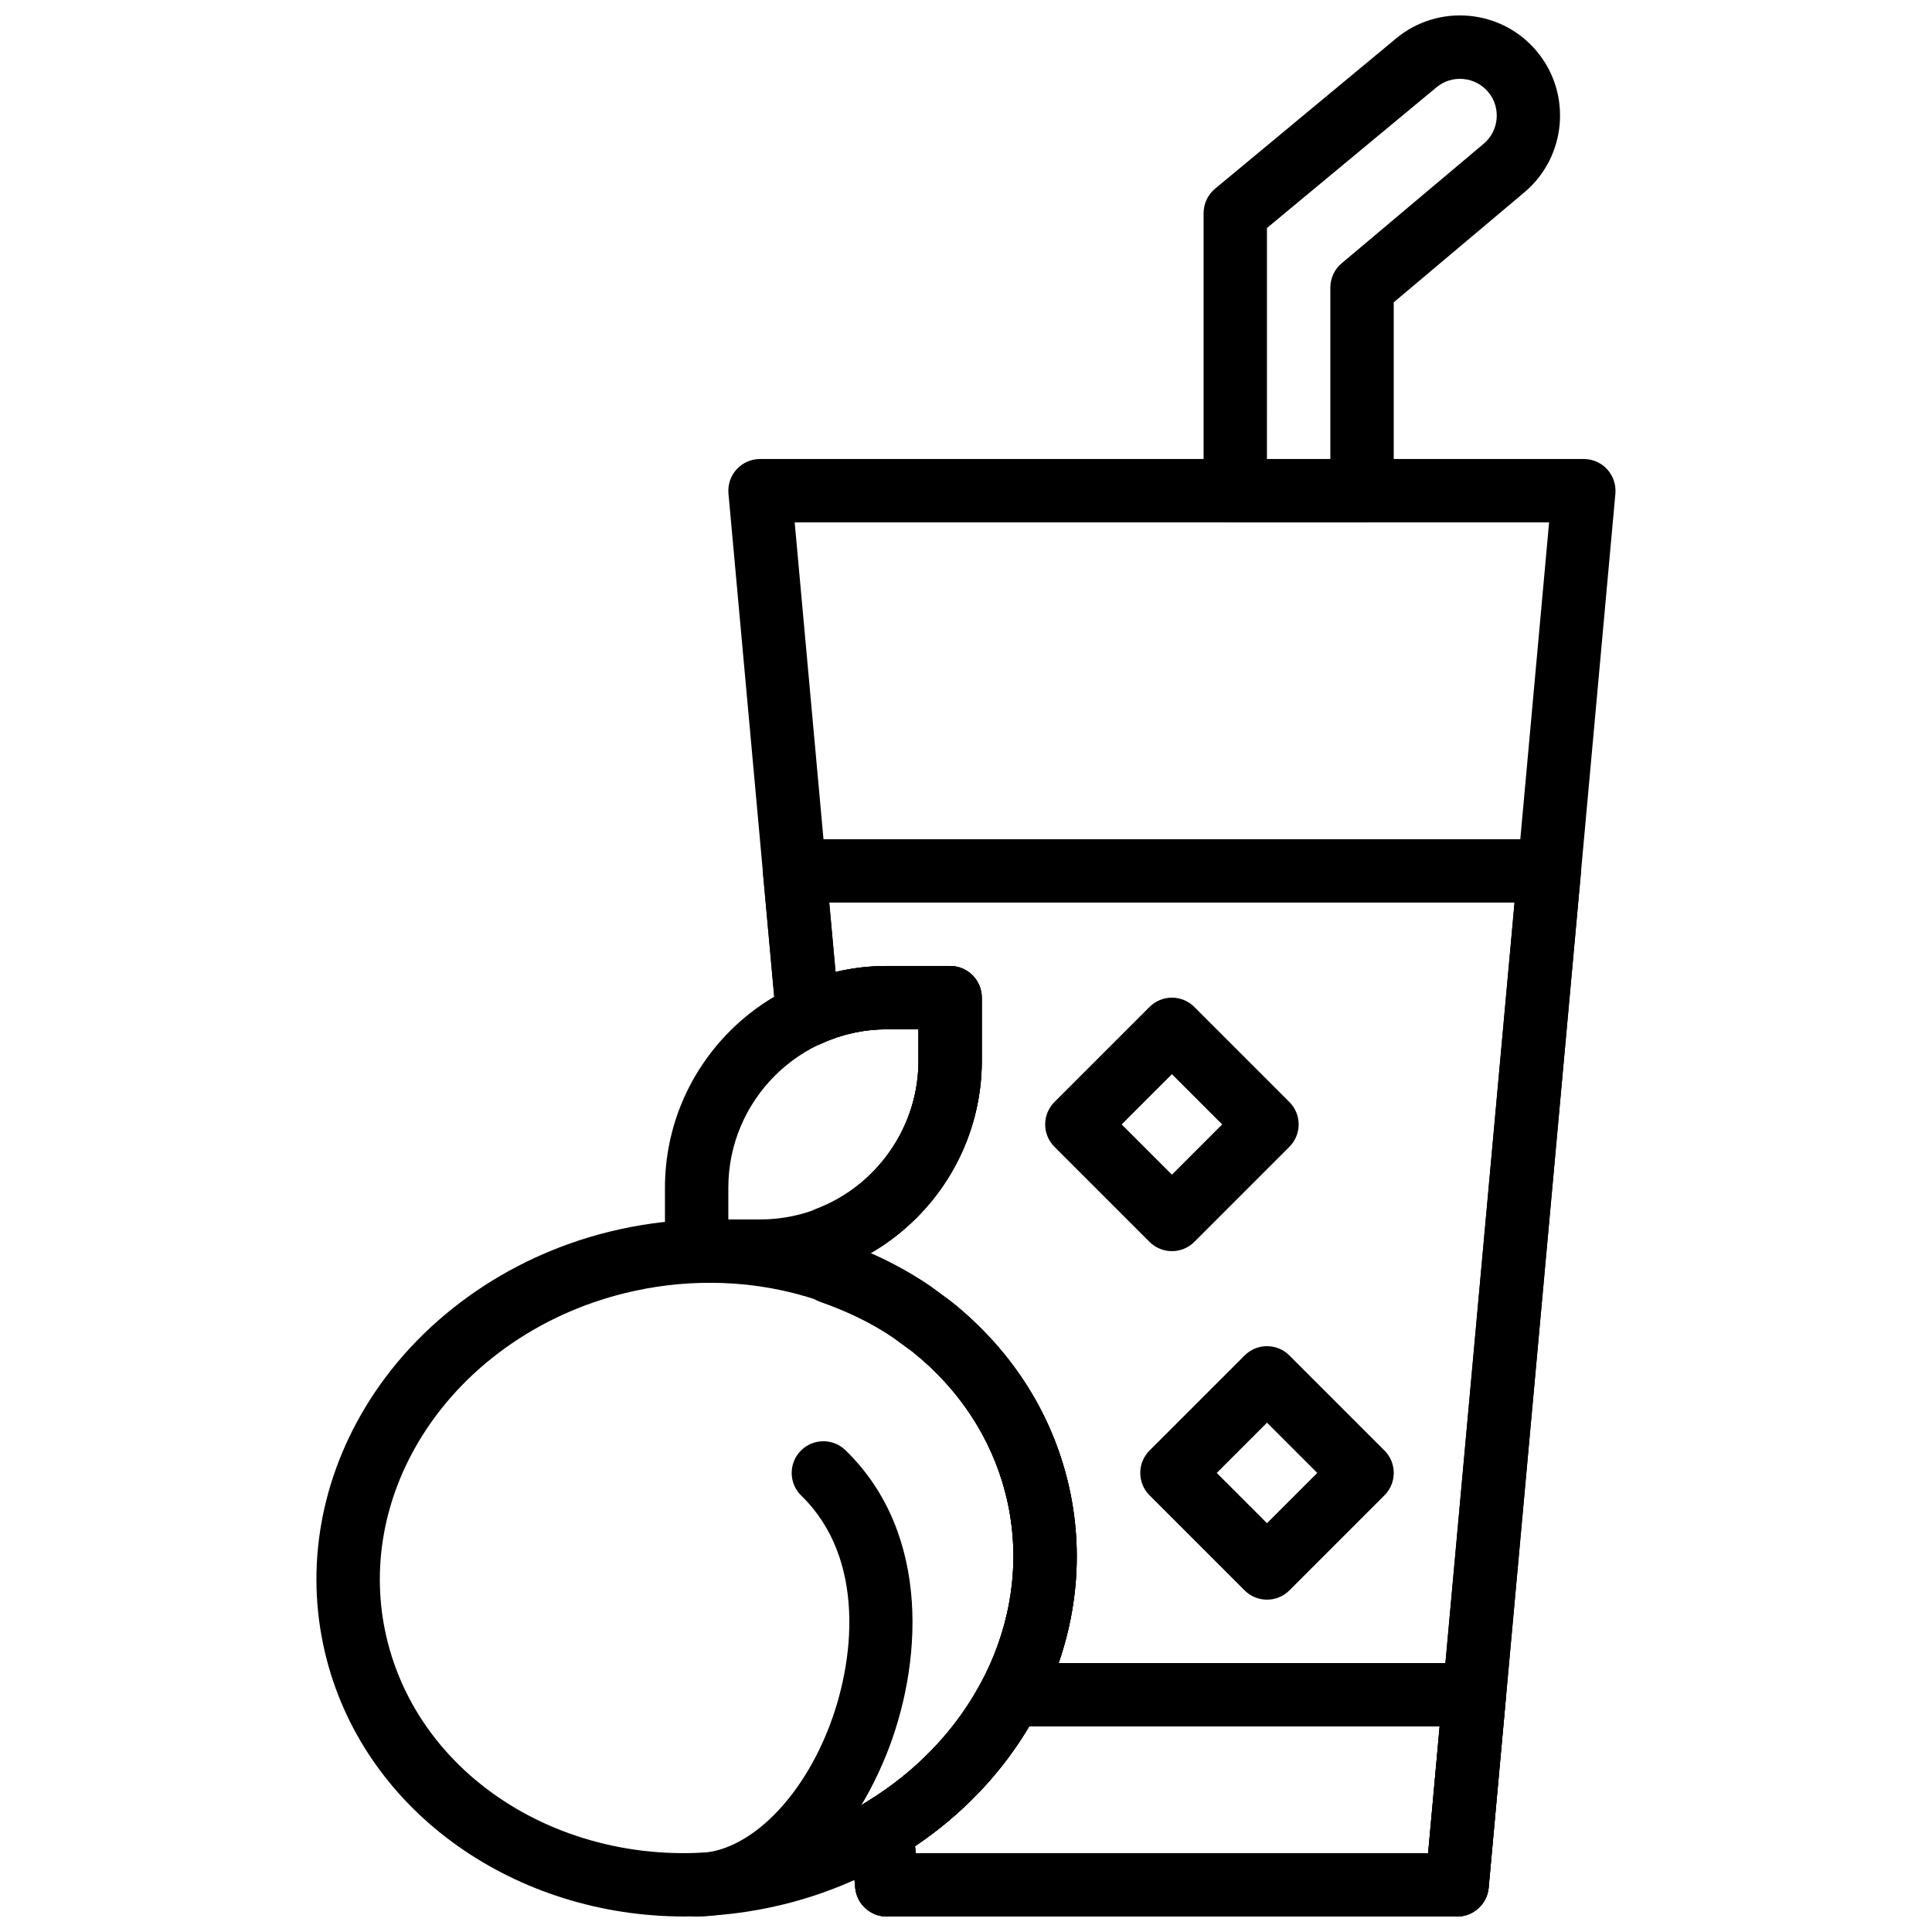 <?xml version="1.0" encoding="UTF-8"?>
<!-- Uploaded to: SVG Repo, www.svgrepo.com, Generator: SVG Repo Mixer Tools -->
<svg width="800px" height="800px" version="1.1" viewBox="144 144 512 512" xmlns="http://www.w3.org/2000/svg">
 <defs>
  <clipPath id="f">
   <path d="m320 525h66v126.9h-66z"/>
  </clipPath>
  <clipPath id="e">
   <path d="m227 467h203v184.9h-203z"/>
  </clipPath>
  <clipPath id="d">
   <path d="m462 148.09h96v134.91h-96z"/>
  </clipPath>
  <clipPath id="c">
   <path d="m346 366h217v285.9h-217z"/>
  </clipPath>
  <clipPath id="b">
   <path d="m337 265h236v386.9h-236z"/>
  </clipPath>
  <clipPath id="a">
   <path d="m369 584h175v67.902h-175z"/>
  </clipPath>
 </defs>
 <g clip-path="url(#f)">
  <path d="m328.62 651.9c-4.637 0-8.398-3.762-8.398-8.398 0-4.637 3.762-8.398 8.398-8.398 12.906 0 26.828-12.973 34.645-32.277 7.481-18.465 10.16-45.898-6.91-62.457-3.324-3.223-3.41-8.547-0.176-11.875 3.223-3.324 8.547-3.41 11.875-0.176 23.066 22.371 20.227 57.52 10.781 80.82-10.691 26.371-29.93 42.762-50.215 42.762z"/>
 </g>
 <g clip-path="url(#e)">
  <path d="m325.3 651.89c-44.328 0-84.078-27.105-94.734-68.156-5.785-22.293-2.234-45.871 10.008-66.395 13.762-23.074 37.457-40.188 65-46.945 29.809-7.32 60.777-2.047 84.969 14.477l5.465 4.016c15.418 12.309 25.922 28.305 30.641 46.453 5.785 22.293 2.234 45.871-10.008 66.395-13.77 23.074-37.457 40.188-65.008 46.953-8.824 2.172-17.66 3.203-26.332 3.203zm6.852-167.94c-7.481 0-15.055 0.898-22.562 2.746-23.219 5.703-43.109 20-54.586 39.246-9.926 16.625-12.832 35.652-8.18 53.562 10.445 40.238 55.645 63.984 100.81 52.859 23.207-5.703 43.109-20.008 54.586-39.246 9.926-16.625 12.832-35.652 8.188-53.562-3.797-14.609-12.301-27.523-24.602-37.348l-4.961-3.644c-14.051-9.59-31.078-14.613-48.695-14.613z"/>
 </g>
 <path d="m345.41 483.96h-16.793c-4.637 0-8.398-3.762-8.398-8.398v-16.793c0-32.41 26.367-58.777 58.777-58.777h16.793c4.637 0 8.398 3.762 8.398 8.398v16.793c0 32.414-26.363 58.777-58.777 58.777zm-8.395-16.793h8.398c23.148 0 41.984-18.836 41.984-41.984v-8.398h-8.398c-23.148 0-41.984 18.836-41.984 41.984z"/>
 <g clip-path="url(#d)">
  <path d="m504.95 282.44h-33.586c-4.637 0-8.398-3.762-8.398-8.398v-73.562c0-2.492 1.109-4.871 3.031-6.465l47.961-39.809c5.457-4.535 12.344-6.648 19.414-6.004 7.062 0.664 13.441 4.023 17.969 9.488 9.277 11.184 7.777 27.887-3.332 37.25l-34.66 29.18v49.926c0 4.633-3.762 8.395-8.398 8.395zm-25.188-16.793h16.793v-45.441c0-2.477 1.09-4.828 2.988-6.422l37.652-31.691c4.082-3.434 4.637-9.574 1.227-13.672-1.664-2.008-4.016-3.242-6.609-3.484-2.613-0.242-5.129 0.539-7.129 2.199l-44.93 37.289-0.004 61.223z"/>
 </g>
 <g clip-path="url(#c)">
  <path d="m530.14 651.9h-151.14c-4.34 0-7.969-3.316-8.363-7.641l-1.328-14.594c-0.285-3.199 1.277-6.289 4.023-7.945 30.203-18.223 45.098-51.246 37.082-82.172-3.797-14.609-12.301-27.523-24.602-37.348l-4.961-3.644c-5.449-3.719-12.051-6.984-19.371-9.539-3.113-1.082-5.297-3.887-5.602-7.172l-0.805-8.91c-0.336-3.746 1.848-7.254 5.356-8.598 16.129-6.188 26.969-21.926 26.969-39.172v-8.398h-8.398c-6.019 0-11.898 1.293-17.457 3.848-2.477 1.133-5.348 1.008-7.707-0.359-2.359-1.367-3.906-3.797-4.156-6.508l-3.477-38.195c-0.211-2.352 0.57-4.676 2.168-6.422 1.594-1.746 3.844-2.723 6.203-2.723h200c2.359 0 4.609 0.992 6.195 2.738 1.586 1.746 2.375 4.074 2.168 6.422l-24.426 268.7c-0.395 4.316-4.023 7.633-8.363 7.633zm-143.47-16.793h135.8l22.898-251.91h-181.61l1.672 18.391c4.426-1.059 8.961-1.594 13.562-1.594h16.793c4.637 0 8.398 3.762 8.398 8.398v16.793c0 21.102-11.578 40.59-29.574 50.953 5.762 2.492 11.102 5.426 15.945 8.734l5.465 4.016c15.418 12.309 25.922 28.305 30.641 46.453 9.488 36.578-6.59 75.293-40.172 97.906z"/>
 </g>
 <g clip-path="url(#b)">
  <path d="m530.14 651.9h-151.14c-4.34 0-7.969-3.316-8.363-7.641l-1.328-14.594c-0.285-3.199 1.277-6.289 4.023-7.945 30.203-18.223 45.098-51.246 37.082-82.172-3.797-14.609-12.301-27.523-24.602-37.348l-4.961-3.644c-5.449-3.719-12.051-6.984-19.371-9.539-3.113-1.082-5.297-3.887-5.602-7.172l-0.805-8.91c-0.336-3.738 1.848-7.254 5.356-8.598 16.141-6.188 26.98-21.934 26.98-39.172v-8.398h-8.398c-6.019 0-11.898 1.293-17.457 3.848-2.477 1.133-5.348 1.008-7.707-0.359-2.359-1.367-3.906-3.797-4.156-6.508l-12.641-138.95c-0.211-2.352 0.57-4.676 2.168-6.422 1.594-1.746 3.836-2.731 6.195-2.731h218.32c2.359 0 4.609 0.992 6.195 2.738 1.586 1.746 2.375 4.074 2.168 6.422l-33.586 369.46c-0.395 4.316-4.023 7.633-8.363 7.633zm-143.47-16.793h135.8l32.059-352.67h-199.93l10.832 119.15c4.426-1.059 8.961-1.594 13.562-1.594h16.793c4.637 0 8.398 3.762 8.398 8.398v16.793c0 21.094-11.586 40.582-29.574 50.953 5.762 2.492 11.102 5.426 15.945 8.734l5.465 4.016c15.418 12.309 25.922 28.305 30.641 46.453 9.488 36.578-6.59 75.293-40.172 97.906z"/>
 </g>
 <g clip-path="url(#a)">
  <path d="m530.14 651.9h-151.14c-4.34 0-7.969-3.316-8.363-7.641l-1.328-14.594c-0.285-3.199 1.277-6.289 4.023-7.953 13.441-8.113 24.168-19.336 31.02-32.48 1.453-2.766 4.324-4.504 7.449-4.504h122.92c2.359 0 4.609 0.992 6.195 2.738 1.586 1.746 2.375 4.074 2.168 6.422l-4.578 50.383c-0.395 4.312-4.023 7.629-8.363 7.629zm-143.47-16.793h135.8l3.047-33.586h-108.79c-7.398 12.461-17.727 23.293-30.238 31.715z"/>
 </g>
 <path d="m454.57 475.57c-2.148 0-4.301-0.824-5.938-2.461l-25.191-25.191c-3.281-3.281-3.281-8.59 0-11.875l25.191-25.191c3.281-3.281 8.59-3.281 11.875 0l25.191 25.191c3.281 3.281 3.281 8.59 0 11.875l-25.191 25.191c-1.641 1.637-3.789 2.461-5.938 2.461zm-13.316-33.586 13.316 13.316 13.316-13.316-13.316-13.316z"/>
 <path d="m479.77 567.93c-2.148 0-4.301-0.824-5.938-2.461l-25.191-25.191c-3.281-3.281-3.281-8.59 0-11.875l25.191-25.191c3.281-3.281 8.59-3.281 11.875 0l25.191 25.191c3.281 3.281 3.281 8.59 0 11.875l-25.191 25.191c-1.641 1.641-3.789 2.461-5.938 2.461zm-13.32-33.586 13.316 13.316 13.32-13.316-13.316-13.316z"/>
</svg>